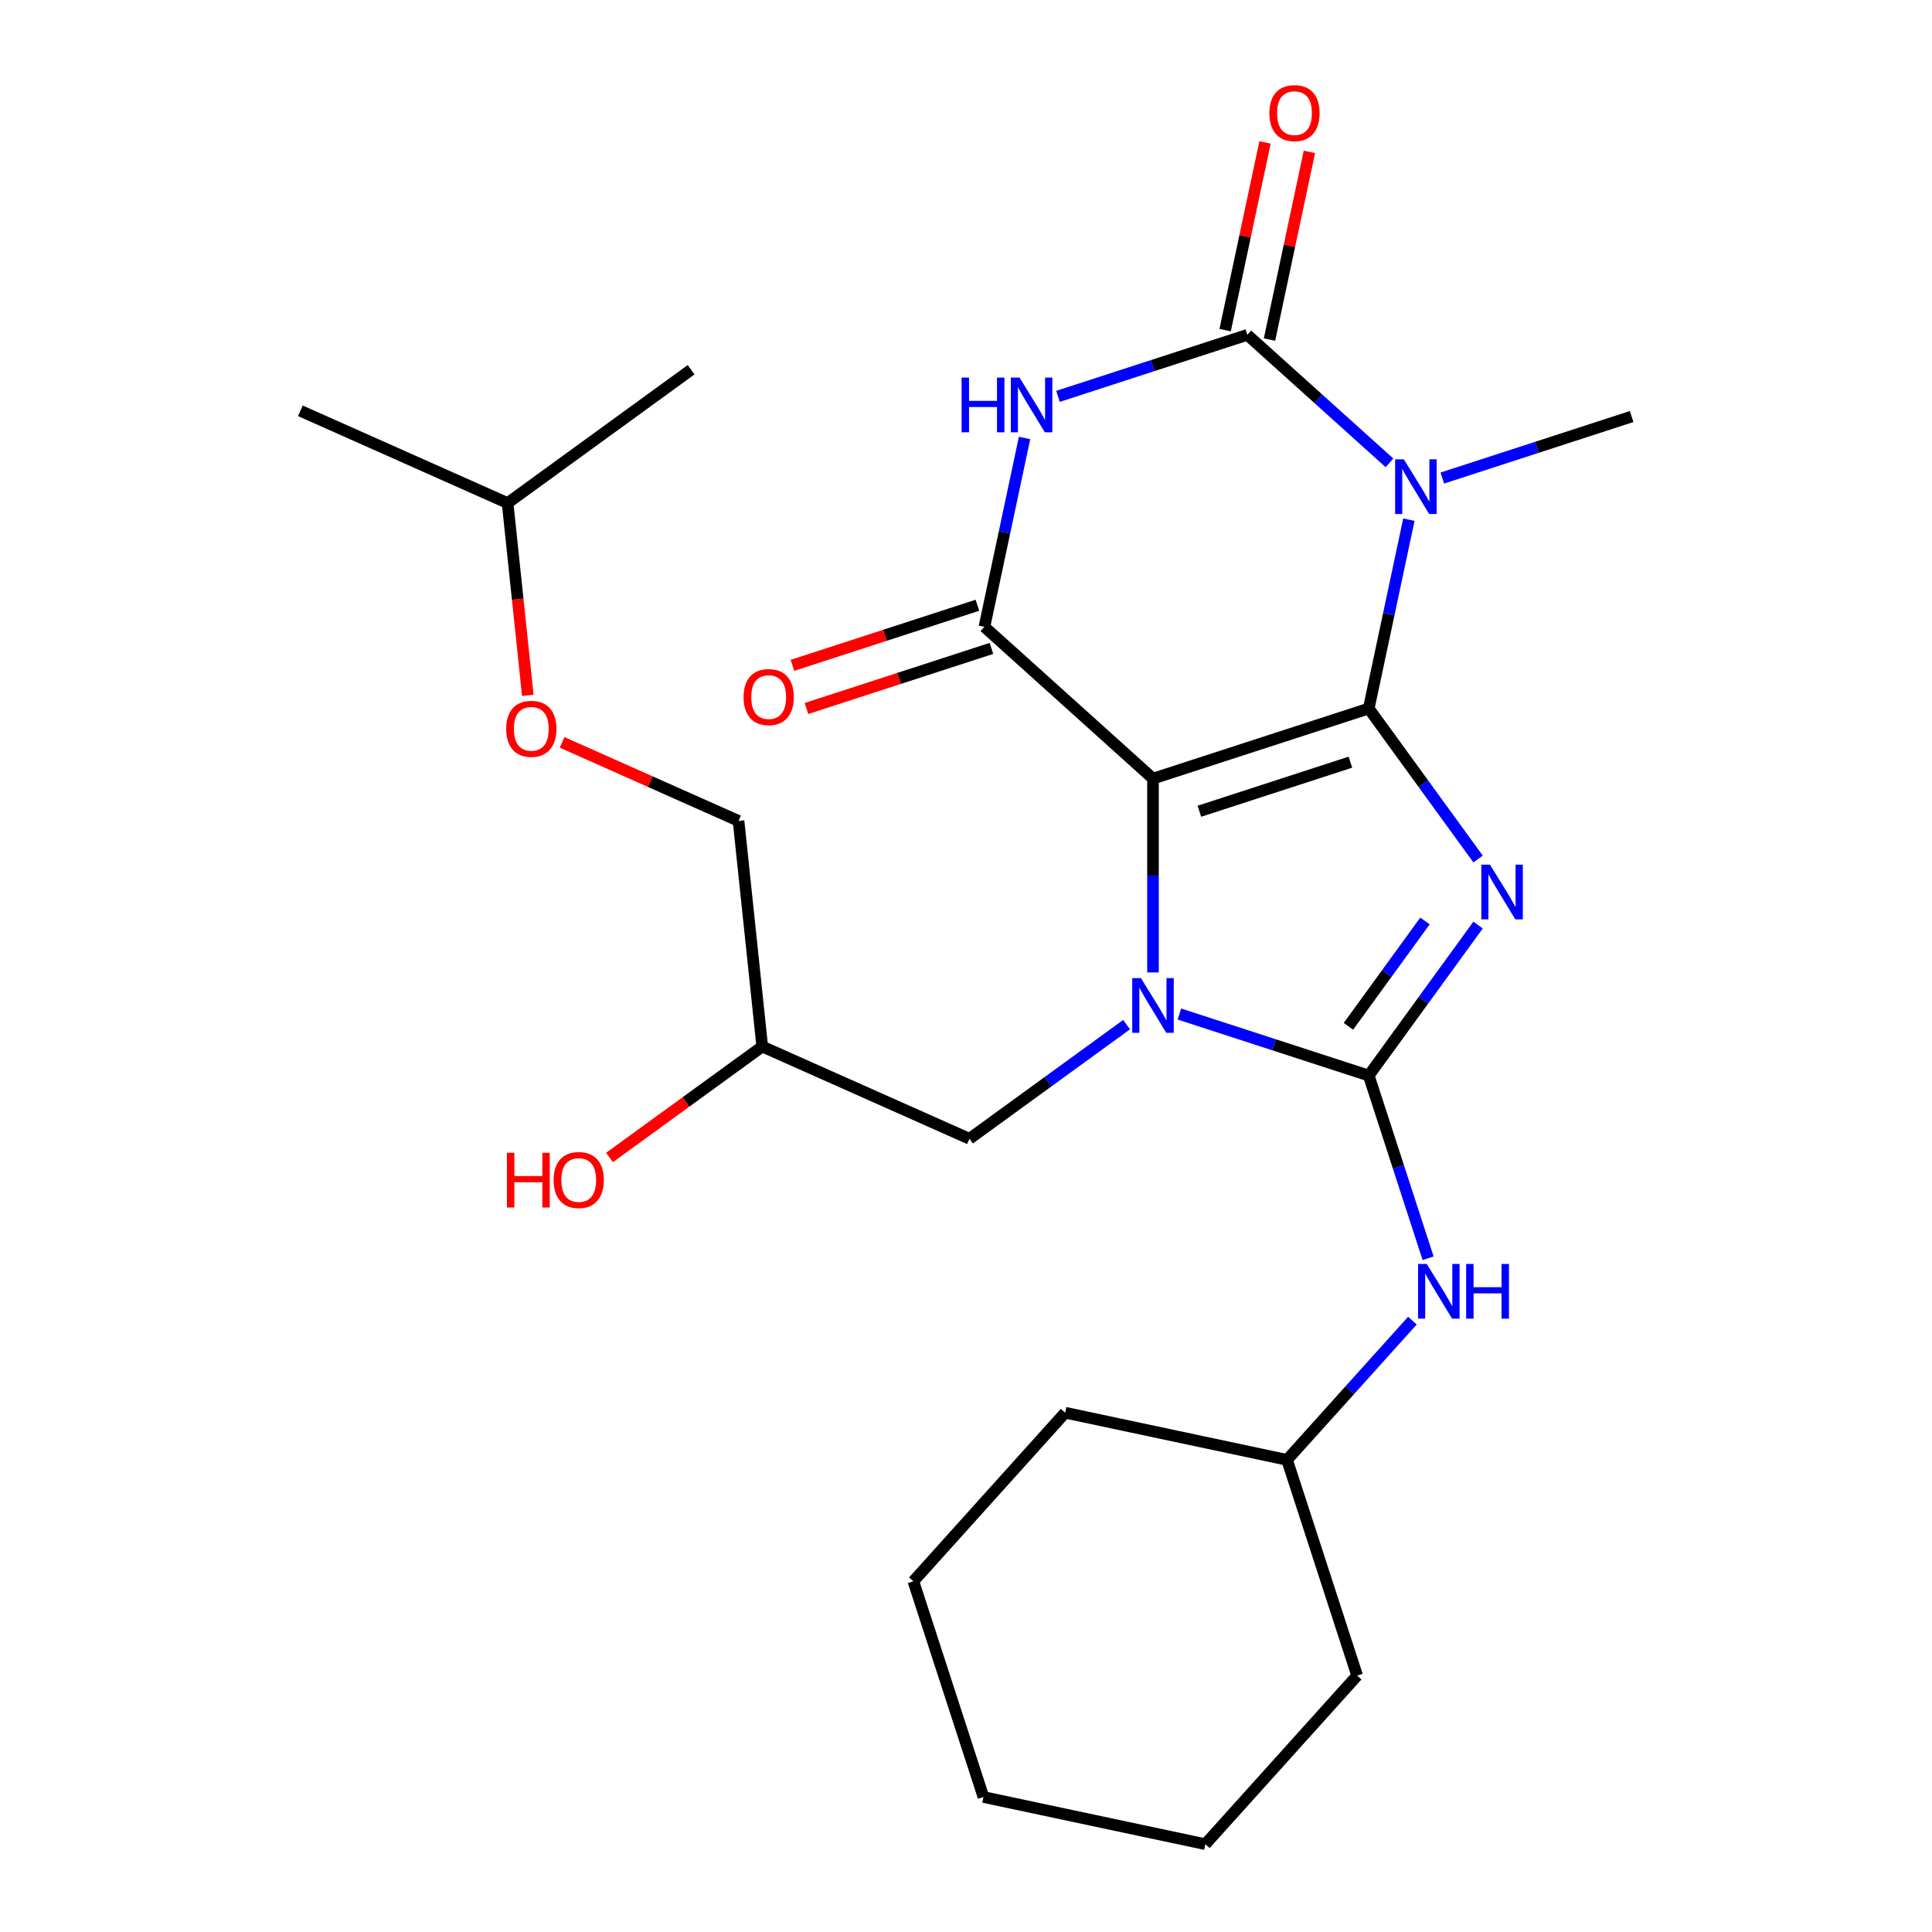 <?xml version='1.0' encoding='iso-8859-1'?>
<svg version='1.1' baseProfile='full'
              xmlns='http://www.w3.org/2000/svg'
                      xmlns:rdkit='http://www.rdkit.org/xml'
                      xmlns:xlink='http://www.w3.org/1999/xlink'
                  xml:space='preserve'
width='1000px' height='1000px' viewBox='0 0 1000 1000'>
<!-- END OF HEADER -->
<rect style='opacity:1.0;fill:#FFFFFF;stroke:none' width='1000' height='1000' x='0' y='0'> </rect>
<path class='bond-0' d='M 708.454,366.728 L 596.788,403.01' style='fill:none;fill-rule:evenodd;stroke:#000000;stroke-width:6px;stroke-linecap:butt;stroke-linejoin:miter;stroke-opacity:1' />
<path class='bond-0' d='M 698.961,394.503 L 620.794,419.901' style='fill:none;fill-rule:evenodd;stroke:#000000;stroke-width:6px;stroke-linecap:butt;stroke-linejoin:miter;stroke-opacity:1' />
<path class='bond-1' d='M 708.454,366.728 L 736.75,405.674' style='fill:none;fill-rule:evenodd;stroke:#000000;stroke-width:6px;stroke-linecap:butt;stroke-linejoin:miter;stroke-opacity:1' />
<path class='bond-1' d='M 736.75,405.674 L 765.047,444.621' style='fill:none;fill-rule:evenodd;stroke:#0000FF;stroke-width:6px;stroke-linecap:butt;stroke-linejoin:miter;stroke-opacity:1' />
<path class='bond-4' d='M 708.454,366.728 L 718.843,317.852' style='fill:none;fill-rule:evenodd;stroke:#000000;stroke-width:6px;stroke-linecap:butt;stroke-linejoin:miter;stroke-opacity:1' />
<path class='bond-4' d='M 718.843,317.852 L 729.232,268.976' style='fill:none;fill-rule:evenodd;stroke:#0000FF;stroke-width:6px;stroke-linecap:butt;stroke-linejoin:miter;stroke-opacity:1' />
<path class='bond-3' d='M 596.788,403.01 L 596.788,453.169' style='fill:none;fill-rule:evenodd;stroke:#000000;stroke-width:6px;stroke-linecap:butt;stroke-linejoin:miter;stroke-opacity:1' />
<path class='bond-3' d='M 596.788,453.169 L 596.788,503.327' style='fill:none;fill-rule:evenodd;stroke:#0000FF;stroke-width:6px;stroke-linecap:butt;stroke-linejoin:miter;stroke-opacity:1' />
<path class='bond-7' d='M 596.788,403.01 L 509.534,324.446' style='fill:none;fill-rule:evenodd;stroke:#000000;stroke-width:6px;stroke-linecap:butt;stroke-linejoin:miter;stroke-opacity:1' />
<path class='bond-2' d='M 765.047,478.812 L 736.75,517.758' style='fill:none;fill-rule:evenodd;stroke:#0000FF;stroke-width:6px;stroke-linecap:butt;stroke-linejoin:miter;stroke-opacity:1' />
<path class='bond-2' d='M 736.75,517.758 L 708.454,556.705' style='fill:none;fill-rule:evenodd;stroke:#000000;stroke-width:6px;stroke-linecap:butt;stroke-linejoin:miter;stroke-opacity:1' />
<path class='bond-2' d='M 737.56,476.693 L 717.753,503.956' style='fill:none;fill-rule:evenodd;stroke:#0000FF;stroke-width:6px;stroke-linecap:butt;stroke-linejoin:miter;stroke-opacity:1' />
<path class='bond-2' d='M 717.753,503.956 L 697.945,531.218' style='fill:none;fill-rule:evenodd;stroke:#000000;stroke-width:6px;stroke-linecap:butt;stroke-linejoin:miter;stroke-opacity:1' />
<path class='bond-8' d='M 708.454,556.705 L 723.818,603.99' style='fill:none;fill-rule:evenodd;stroke:#000000;stroke-width:6px;stroke-linecap:butt;stroke-linejoin:miter;stroke-opacity:1' />
<path class='bond-8' d='M 723.818,603.99 L 739.182,651.275' style='fill:none;fill-rule:evenodd;stroke:#0000FF;stroke-width:6px;stroke-linecap:butt;stroke-linejoin:miter;stroke-opacity:1' />
<path class='bond-27' d='M 708.454,556.705 L 659.459,540.785' style='fill:none;fill-rule:evenodd;stroke:#000000;stroke-width:6px;stroke-linecap:butt;stroke-linejoin:miter;stroke-opacity:1' />
<path class='bond-27' d='M 659.459,540.785 L 610.463,524.866' style='fill:none;fill-rule:evenodd;stroke:#0000FF;stroke-width:6px;stroke-linecap:butt;stroke-linejoin:miter;stroke-opacity:1' />
<path class='bond-9' d='M 583.113,530.358 L 542.456,559.897' style='fill:none;fill-rule:evenodd;stroke:#0000FF;stroke-width:6px;stroke-linecap:butt;stroke-linejoin:miter;stroke-opacity:1' />
<path class='bond-9' d='M 542.456,559.897 L 501.799,589.436' style='fill:none;fill-rule:evenodd;stroke:#000000;stroke-width:6px;stroke-linecap:butt;stroke-linejoin:miter;stroke-opacity:1' />
<path class='bond-5' d='M 719.19,239.568 L 682.4,206.442' style='fill:none;fill-rule:evenodd;stroke:#0000FF;stroke-width:6px;stroke-linecap:butt;stroke-linejoin:miter;stroke-opacity:1' />
<path class='bond-5' d='M 682.4,206.442 L 645.611,173.317' style='fill:none;fill-rule:evenodd;stroke:#000000;stroke-width:6px;stroke-linecap:butt;stroke-linejoin:miter;stroke-opacity:1' />
<path class='bond-12' d='M 746.541,247.438 L 795.536,231.518' style='fill:none;fill-rule:evenodd;stroke:#0000FF;stroke-width:6px;stroke-linecap:butt;stroke-linejoin:miter;stroke-opacity:1' />
<path class='bond-12' d='M 795.536,231.518 L 844.531,215.599' style='fill:none;fill-rule:evenodd;stroke:#000000;stroke-width:6px;stroke-linecap:butt;stroke-linejoin:miter;stroke-opacity:1' />
<path class='bond-6' d='M 645.611,173.317 L 596.616,189.236' style='fill:none;fill-rule:evenodd;stroke:#000000;stroke-width:6px;stroke-linecap:butt;stroke-linejoin:miter;stroke-opacity:1' />
<path class='bond-6' d='M 596.616,189.236 L 547.62,205.156' style='fill:none;fill-rule:evenodd;stroke:#0000FF;stroke-width:6px;stroke-linecap:butt;stroke-linejoin:miter;stroke-opacity:1' />
<path class='bond-10' d='M 657.096,175.758 L 667.421,127.182' style='fill:none;fill-rule:evenodd;stroke:#000000;stroke-width:6px;stroke-linecap:butt;stroke-linejoin:miter;stroke-opacity:1' />
<path class='bond-10' d='M 667.421,127.182 L 677.746,78.606' style='fill:none;fill-rule:evenodd;stroke:#FF0000;stroke-width:6px;stroke-linecap:butt;stroke-linejoin:miter;stroke-opacity:1' />
<path class='bond-10' d='M 634.126,170.876 L 644.451,122.3' style='fill:none;fill-rule:evenodd;stroke:#000000;stroke-width:6px;stroke-linecap:butt;stroke-linejoin:miter;stroke-opacity:1' />
<path class='bond-10' d='M 644.451,122.3 L 654.776,73.724' style='fill:none;fill-rule:evenodd;stroke:#FF0000;stroke-width:6px;stroke-linecap:butt;stroke-linejoin:miter;stroke-opacity:1' />
<path class='bond-26' d='M 530.311,226.695 L 519.922,275.57' style='fill:none;fill-rule:evenodd;stroke:#0000FF;stroke-width:6px;stroke-linecap:butt;stroke-linejoin:miter;stroke-opacity:1' />
<path class='bond-26' d='M 519.922,275.57 L 509.534,324.446' style='fill:none;fill-rule:evenodd;stroke:#000000;stroke-width:6px;stroke-linecap:butt;stroke-linejoin:miter;stroke-opacity:1' />
<path class='bond-11' d='M 505.905,313.279 L 458.04,328.832' style='fill:none;fill-rule:evenodd;stroke:#000000;stroke-width:6px;stroke-linecap:butt;stroke-linejoin:miter;stroke-opacity:1' />
<path class='bond-11' d='M 458.04,328.832 L 410.175,344.384' style='fill:none;fill-rule:evenodd;stroke:#FF0000;stroke-width:6px;stroke-linecap:butt;stroke-linejoin:miter;stroke-opacity:1' />
<path class='bond-11' d='M 513.162,335.612 L 465.297,351.165' style='fill:none;fill-rule:evenodd;stroke:#000000;stroke-width:6px;stroke-linecap:butt;stroke-linejoin:miter;stroke-opacity:1' />
<path class='bond-11' d='M 465.297,351.165 L 417.431,366.717' style='fill:none;fill-rule:evenodd;stroke:#FF0000;stroke-width:6px;stroke-linecap:butt;stroke-linejoin:miter;stroke-opacity:1' />
<path class='bond-15' d='M 731.061,683.559 L 698.617,719.592' style='fill:none;fill-rule:evenodd;stroke:#0000FF;stroke-width:6px;stroke-linecap:butt;stroke-linejoin:miter;stroke-opacity:1' />
<path class='bond-15' d='M 698.617,719.592 L 666.172,755.625' style='fill:none;fill-rule:evenodd;stroke:#000000;stroke-width:6px;stroke-linecap:butt;stroke-linejoin:miter;stroke-opacity:1' />
<path class='bond-13' d='M 501.799,589.436 L 394.538,541.68' style='fill:none;fill-rule:evenodd;stroke:#000000;stroke-width:6px;stroke-linecap:butt;stroke-linejoin:miter;stroke-opacity:1' />
<path class='bond-16' d='M 394.538,541.68 L 382.265,424.911' style='fill:none;fill-rule:evenodd;stroke:#000000;stroke-width:6px;stroke-linecap:butt;stroke-linejoin:miter;stroke-opacity:1' />
<path class='bond-17' d='M 394.538,541.68 L 355.011,570.398' style='fill:none;fill-rule:evenodd;stroke:#000000;stroke-width:6px;stroke-linecap:butt;stroke-linejoin:miter;stroke-opacity:1' />
<path class='bond-17' d='M 355.011,570.398 L 315.485,599.115' style='fill:none;fill-rule:evenodd;stroke:#FF0000;stroke-width:6px;stroke-linecap:butt;stroke-linejoin:miter;stroke-opacity:1' />
<path class='bond-14' d='M 290.939,384.25 L 336.602,404.58' style='fill:none;fill-rule:evenodd;stroke:#FF0000;stroke-width:6px;stroke-linecap:butt;stroke-linejoin:miter;stroke-opacity:1' />
<path class='bond-14' d='M 336.602,404.58 L 382.265,424.911' style='fill:none;fill-rule:evenodd;stroke:#000000;stroke-width:6px;stroke-linecap:butt;stroke-linejoin:miter;stroke-opacity:1' />
<path class='bond-18' d='M 273.19,359.899 L 267.96,310.142' style='fill:none;fill-rule:evenodd;stroke:#FF0000;stroke-width:6px;stroke-linecap:butt;stroke-linejoin:miter;stroke-opacity:1' />
<path class='bond-18' d='M 267.96,310.142 L 262.73,260.386' style='fill:none;fill-rule:evenodd;stroke:#000000;stroke-width:6px;stroke-linecap:butt;stroke-linejoin:miter;stroke-opacity:1' />
<path class='bond-19' d='M 666.172,755.625 L 551.325,731.214' style='fill:none;fill-rule:evenodd;stroke:#000000;stroke-width:6px;stroke-linecap:butt;stroke-linejoin:miter;stroke-opacity:1' />
<path class='bond-20' d='M 666.172,755.625 L 702.455,867.291' style='fill:none;fill-rule:evenodd;stroke:#000000;stroke-width:6px;stroke-linecap:butt;stroke-linejoin:miter;stroke-opacity:1' />
<path class='bond-21' d='M 262.73,260.386 L 155.469,212.63' style='fill:none;fill-rule:evenodd;stroke:#000000;stroke-width:6px;stroke-linecap:butt;stroke-linejoin:miter;stroke-opacity:1' />
<path class='bond-22' d='M 262.73,260.386 L 357.719,191.372' style='fill:none;fill-rule:evenodd;stroke:#000000;stroke-width:6px;stroke-linecap:butt;stroke-linejoin:miter;stroke-opacity:1' />
<path class='bond-24' d='M 551.325,731.214 L 472.761,818.468' style='fill:none;fill-rule:evenodd;stroke:#000000;stroke-width:6px;stroke-linecap:butt;stroke-linejoin:miter;stroke-opacity:1' />
<path class='bond-23' d='M 702.455,867.291 L 623.89,954.545' style='fill:none;fill-rule:evenodd;stroke:#000000;stroke-width:6px;stroke-linecap:butt;stroke-linejoin:miter;stroke-opacity:1' />
<path class='bond-25' d='M 623.89,954.545 L 509.044,930.134' style='fill:none;fill-rule:evenodd;stroke:#000000;stroke-width:6px;stroke-linecap:butt;stroke-linejoin:miter;stroke-opacity:1' />
<path class='bond-28' d='M 472.761,818.468 L 509.044,930.134' style='fill:none;fill-rule:evenodd;stroke:#000000;stroke-width:6px;stroke-linecap:butt;stroke-linejoin:miter;stroke-opacity:1' />
<path  class='atom-2' d='M 771.207 447.556
L 780.487 462.556
Q 781.407 464.036, 782.887 466.716
Q 784.367 469.396, 784.447 469.556
L 784.447 447.556
L 788.207 447.556
L 788.207 475.876
L 784.327 475.876
L 774.367 459.476
Q 773.207 457.556, 771.967 455.356
Q 770.767 453.156, 770.407 452.476
L 770.407 475.876
L 766.727 475.876
L 766.727 447.556
L 771.207 447.556
' fill='#0000FF'/>
<path  class='atom-4' d='M 590.528 506.263
L 599.808 521.263
Q 600.728 522.743, 602.208 525.423
Q 603.688 528.103, 603.768 528.263
L 603.768 506.263
L 607.528 506.263
L 607.528 534.583
L 603.648 534.583
L 593.688 518.183
Q 592.528 516.263, 591.288 514.063
Q 590.088 511.863, 589.728 511.183
L 589.728 534.583
L 586.048 534.583
L 586.048 506.263
L 590.528 506.263
' fill='#0000FF'/>
<path  class='atom-5' d='M 726.605 237.721
L 735.885 252.721
Q 736.805 254.201, 738.285 256.881
Q 739.765 259.561, 739.845 259.721
L 739.845 237.721
L 743.605 237.721
L 743.605 266.041
L 739.725 266.041
L 729.765 249.641
Q 728.605 247.721, 727.365 245.521
Q 726.165 243.321, 725.805 242.641
L 725.805 266.041
L 722.125 266.041
L 722.125 237.721
L 726.605 237.721
' fill='#0000FF'/>
<path  class='atom-7' d='M 497.725 195.439
L 501.565 195.439
L 501.565 207.479
L 516.045 207.479
L 516.045 195.439
L 519.885 195.439
L 519.885 223.759
L 516.045 223.759
L 516.045 210.679
L 501.565 210.679
L 501.565 223.759
L 497.725 223.759
L 497.725 195.439
' fill='#0000FF'/>
<path  class='atom-7' d='M 527.685 195.439
L 536.965 210.439
Q 537.885 211.919, 539.365 214.599
Q 540.845 217.279, 540.925 217.439
L 540.925 195.439
L 544.685 195.439
L 544.685 223.759
L 540.805 223.759
L 530.845 207.359
Q 529.685 205.439, 528.445 203.239
Q 527.245 201.039, 526.885 200.359
L 526.885 223.759
L 523.205 223.759
L 523.205 195.439
L 527.685 195.439
' fill='#0000FF'/>
<path  class='atom-9' d='M 738.476 654.211
L 747.756 669.211
Q 748.676 670.691, 750.156 673.371
Q 751.636 676.051, 751.716 676.211
L 751.716 654.211
L 755.476 654.211
L 755.476 682.531
L 751.596 682.531
L 741.636 666.131
Q 740.476 664.211, 739.236 662.011
Q 738.036 659.811, 737.676 659.131
L 737.676 682.531
L 733.996 682.531
L 733.996 654.211
L 738.476 654.211
' fill='#0000FF'/>
<path  class='atom-9' d='M 758.876 654.211
L 762.716 654.211
L 762.716 666.251
L 777.196 666.251
L 777.196 654.211
L 781.036 654.211
L 781.036 682.531
L 777.196 682.531
L 777.196 669.451
L 762.716 669.451
L 762.716 682.531
L 758.876 682.531
L 758.876 654.211
' fill='#0000FF'/>
<path  class='atom-11' d='M 657.022 58.55
Q 657.022 51.75, 660.382 47.95
Q 663.742 44.15, 670.022 44.15
Q 676.302 44.15, 679.662 47.95
Q 683.022 51.75, 683.022 58.55
Q 683.022 65.43, 679.622 69.35
Q 676.222 73.23, 670.022 73.23
Q 663.782 73.23, 660.382 69.35
Q 657.022 65.47, 657.022 58.55
M 670.022 70.03
Q 674.342 70.03, 676.662 67.15
Q 679.022 64.23, 679.022 58.55
Q 679.022 52.99, 676.662 50.19
Q 674.342 47.35, 670.022 47.35
Q 665.702 47.35, 663.342 50.15
Q 661.022 52.95, 661.022 58.55
Q 661.022 64.27, 663.342 67.15
Q 665.702 70.03, 670.022 70.03
' fill='#FF0000'/>
<path  class='atom-12' d='M 384.868 360.808
Q 384.868 354.008, 388.228 350.208
Q 391.588 346.408, 397.868 346.408
Q 404.148 346.408, 407.508 350.208
Q 410.868 354.008, 410.868 360.808
Q 410.868 367.688, 407.468 371.608
Q 404.068 375.488, 397.868 375.488
Q 391.628 375.488, 388.228 371.608
Q 384.868 367.728, 384.868 360.808
M 397.868 372.288
Q 402.188 372.288, 404.508 369.408
Q 406.868 366.488, 406.868 360.808
Q 406.868 355.248, 404.508 352.448
Q 402.188 349.608, 397.868 349.608
Q 393.548 349.608, 391.188 352.408
Q 388.868 355.208, 388.868 360.808
Q 388.868 366.528, 391.188 369.408
Q 393.548 372.288, 397.868 372.288
' fill='#FF0000'/>
<path  class='atom-15' d='M 262.003 377.235
Q 262.003 370.435, 265.363 366.635
Q 268.723 362.835, 275.003 362.835
Q 281.283 362.835, 284.643 366.635
Q 288.003 370.435, 288.003 377.235
Q 288.003 384.115, 284.603 388.035
Q 281.203 391.915, 275.003 391.915
Q 268.763 391.915, 265.363 388.035
Q 262.003 384.155, 262.003 377.235
M 275.003 388.715
Q 279.323 388.715, 281.643 385.835
Q 284.003 382.915, 284.003 377.235
Q 284.003 371.675, 281.643 368.875
Q 279.323 366.035, 275.003 366.035
Q 270.683 366.035, 268.323 368.835
Q 266.003 371.635, 266.003 377.235
Q 266.003 382.955, 268.323 385.835
Q 270.683 388.715, 275.003 388.715
' fill='#FF0000'/>
<path  class='atom-18' d='M 262.389 596.693
L 266.229 596.693
L 266.229 608.733
L 280.709 608.733
L 280.709 596.693
L 284.549 596.693
L 284.549 625.013
L 280.709 625.013
L 280.709 611.933
L 266.229 611.933
L 266.229 625.013
L 262.389 625.013
L 262.389 596.693
' fill='#FF0000'/>
<path  class='atom-18' d='M 286.549 610.773
Q 286.549 603.973, 289.909 600.173
Q 293.269 596.373, 299.549 596.373
Q 305.829 596.373, 309.189 600.173
Q 312.549 603.973, 312.549 610.773
Q 312.549 617.653, 309.149 621.573
Q 305.749 625.453, 299.549 625.453
Q 293.309 625.453, 289.909 621.573
Q 286.549 617.693, 286.549 610.773
M 299.549 622.253
Q 303.869 622.253, 306.189 619.373
Q 308.549 616.453, 308.549 610.773
Q 308.549 605.213, 306.189 602.413
Q 303.869 599.573, 299.549 599.573
Q 295.229 599.573, 292.869 602.373
Q 290.549 605.173, 290.549 610.773
Q 290.549 616.493, 292.869 619.373
Q 295.229 622.253, 299.549 622.253
' fill='#FF0000'/>
</svg>
